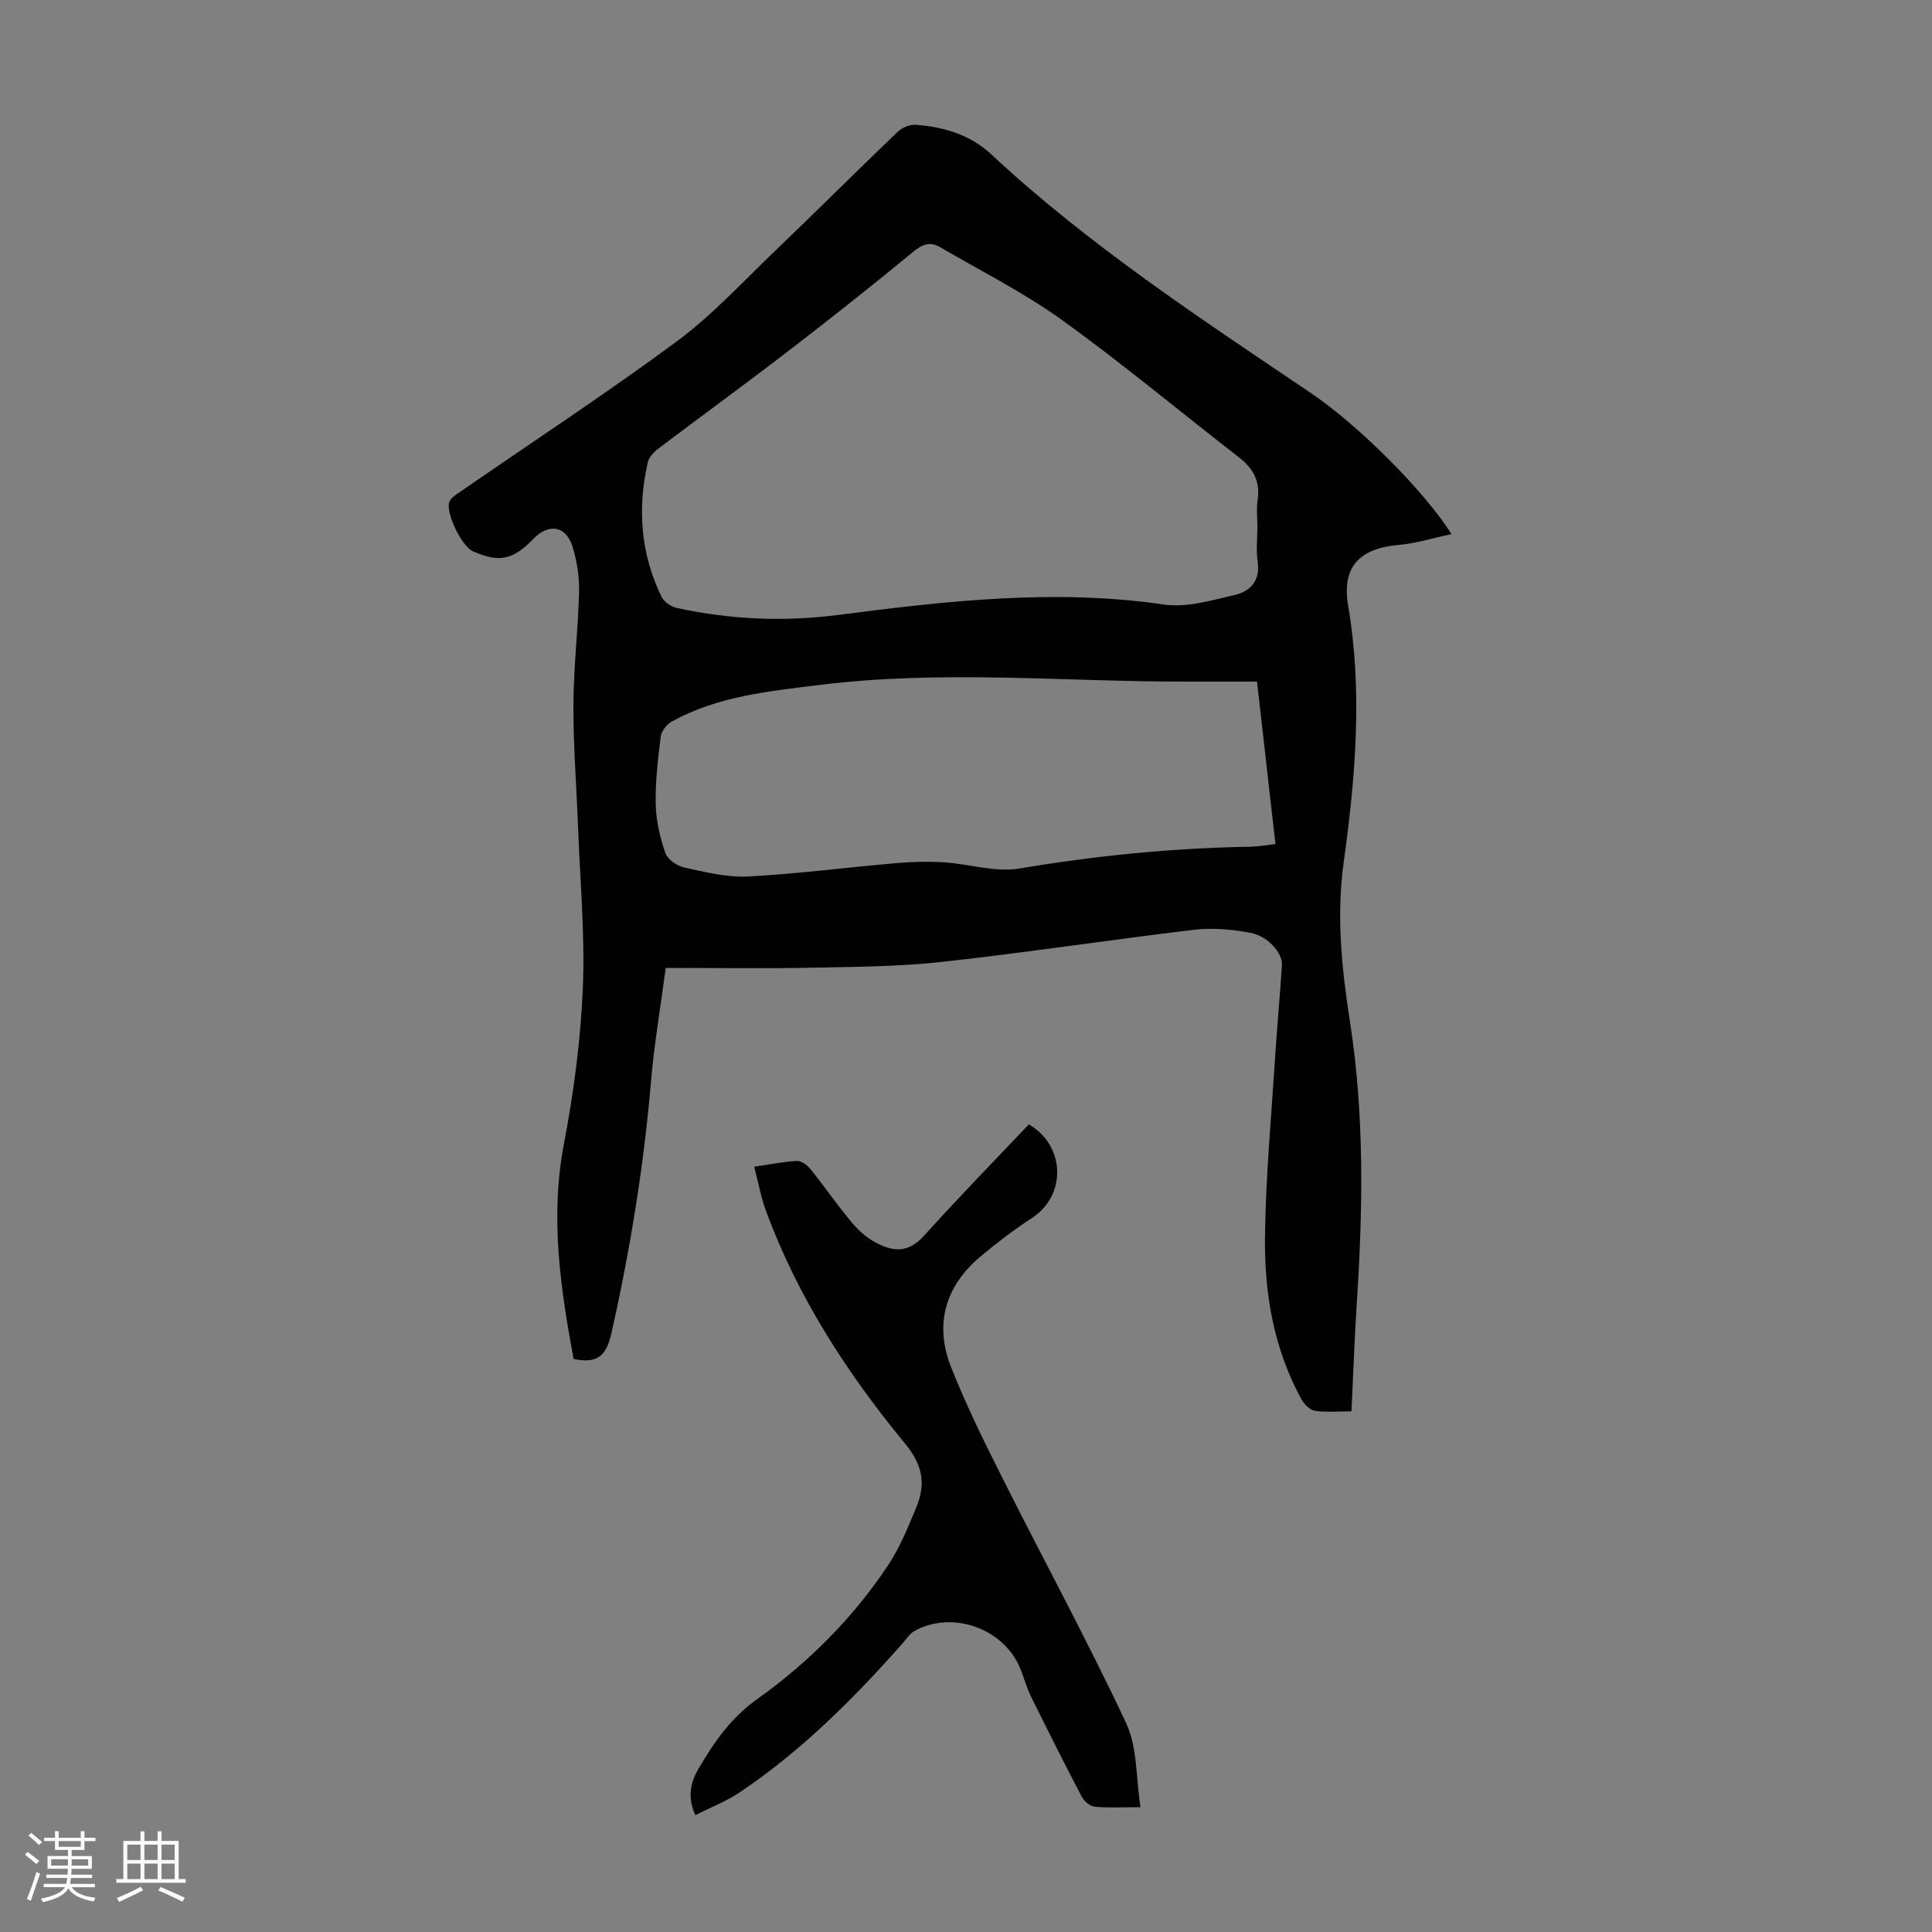 <svg enable-background="new 0 0 400 400" viewBox="0 0 400 400" xmlns="http://www.w3.org/2000/svg"><rect x="0" y="0" width="400" height="400" fill="#808080" stroke="none"/><path d="m5.17 384 .55-.58c.85.61 1.65 1.24 2.4 1.87l-.59.64c-.83-.73-1.62-1.38-2.36-1.93m1.22 9.53-.82-.34c.71-1.76 1.37-3.64 1.98-5.63.24.13.5.25.76.36-.6 1.67-1.24 3.54-1.92 5.61m-.5-13.5.57-.54c.56.44 1.31 1.06 2.26 1.87l-.64.64c-.68-.66-1.41-1.32-2.19-1.97m3.25.46h2.24v-1.36h.77v1.36h4.57v-1.36h.76v1.36h2.28v.69h-2.28v1.84h-2.64v1.26h4.18v2.64h-4.21c0 .45-.02.86-.05 1.21h4.32v.69h-4.38c-.04.34-.1.75-.19 1.22h5.15v.69h-4.82c.87 1.19 2.51 1.92 4.93 2.19-.17.31-.3.57-.37.76-2.77-.49-4.52-1.41-5.26-2.76-.56 1.26-2.3 2.23-5.24 2.9-.12-.24-.26-.48-.43-.72 2.73-.55 4.38-1.34 4.96-2.38h-4.38v-.69h4.65c.1-.38.17-.79.21-1.22h-4.32v-.69h4.4c.03-.34.05-.75.05-1.21h-4.2v-2.64h4.23v-1.26h-2.69v-1.84h-2.24zm1.46 4.46v1.29h3.45c.01-.4.02-.57.01-.53v-.32-.45h-3.46zm1.55-2.59h4.57v-1.19h-4.57zm6.11 2.59h-3.42v.77c-.01.19-.01.37-.02.53h3.44z" fill="#fafafc"/><path d="m32.63 379.16h.82v1.98h3.54v7.89h1.46v.78h-14.37v-.78h1.46v-7.89h3.54v-1.98h.82v1.98h2.73zm-3.49 11.48.5.73c-1.61.82-3.28 1.63-5 2.41-.13-.27-.28-.55-.44-.82 1.75-.72 3.4-1.49 4.94-2.32m-2.78-5.55h2.73v-3.18h-2.73zm0 3.95h2.73v-3.2h-2.73zm3.54-3.95h2.73v-3.18h-2.73zm0 3.95h2.73v-3.2h-2.73zm7.89 4.68c-1.84-.92-3.51-1.7-5.02-2.32l.45-.73c1.89.8 3.57 1.55 5.04 2.23zm-1.62-11.81h-2.73v3.18h2.73zm-2.73 7.13h2.73v-3.2h-2.73z" fill="#fafafc"/><g fill="#010101"><path d="m300.52 110.58c-3.91.83-7.33 1.92-10.82 2.22-8.22.71-11.95 4.54-10.58 12.59 3.02 17.8 1.52 35.5-.92 53.12-1.56 11.19-.39 22.15 1.3 33.05 3.01 19.39 2.67 38.78 1.41 58.24-.48 7.34-.73 14.7-1.1 22.4-2.69 0-5.16.24-7.55-.11-1.03-.15-2.22-1.32-2.78-2.33-5.77-10.48-7.72-21.98-7.58-33.68.16-12.51 1.32-25 2.12-37.5.4-6.25.99-12.49 1.39-18.75.16-2.51-2.9-6.04-6.57-6.71-3.79-.7-7.81-1.08-11.62-.62-17.42 2.07-34.78 4.74-52.21 6.65-9.09 1-18.3 1.03-27.46 1.21-9.72.19-19.44.04-29.72.04-1.1 8.32-2.39 15.8-3.03 23.34-1.5 17.64-4.33 35.06-8.22 52.32-1.11 4.93-3.1 6.24-7.82 5.31-2.73-14.73-4.9-29.4-2.01-44.51 2.03-10.64 3.47-21.49 3.92-32.29.46-11.15-.58-22.35-1-33.53-.32-8.39-.99-16.77-.95-25.16.04-7.81.98-15.61 1.17-23.42.07-3.07-.44-6.28-1.34-9.23-1.33-4.38-4.94-4.98-8.12-1.67-4.21 4.4-7.13 4.99-12.58 2.55-2.21-.99-5.67-7.96-4.81-10.2.35-.91 1.48-1.58 2.38-2.19 14.91-10.3 30.09-20.24 44.66-31.01 7.32-5.41 13.61-12.26 20.22-18.6 8.57-8.21 16.96-16.59 25.53-24.8.91-.87 2.5-1.56 3.72-1.47 5.82.39 11.34 2.08 15.66 6.1 20.25 18.85 43.27 33.96 66.09 49.36 10.11 6.83 23.67 20.47 29.22 29.28zm-40.19-1.34c0-1.9-.23-3.84.05-5.7.58-3.86-.9-6.55-3.9-8.88-12.2-9.45-24.06-19.37-36.57-28.38-7.93-5.71-16.79-10.15-25.27-15.11-2.08-1.22-3.67-.61-5.62 1-8.61 7.11-17.38 14.03-26.23 20.83-8.77 6.74-17.72 13.24-26.54 19.92-.92.7-1.9 1.77-2.14 2.83-2.17 9.55-1.47 18.89 2.83 27.77.52 1.07 2 2.1 3.21 2.36 11.02 2.38 22.17 2.89 33.35 1.44 22.42-2.89 44.8-5.47 67.48-2.16 4.71.69 9.88-.87 14.69-1.99 3.19-.74 5.32-2.95 4.71-6.9-.34-2.29-.05-4.68-.05-7.03zm-.08 31.88c-5.3 0-10.2 0-15.11 0-25.12 0-50.25-2.44-75.37.68-10.57 1.31-21.14 2.32-30.68 7.58-1.05.58-2.15 1.98-2.29 3.11-.58 4.66-1.14 9.36-1.04 14.04.07 3.38.88 6.83 1.98 10.05.45 1.32 2.39 2.68 3.87 3.01 4.35.95 8.84 2.1 13.21 1.88 10.23-.53 20.42-1.88 30.64-2.76 3.3-.29 6.65-.38 9.95-.18 5.23.33 10.63 2.13 15.62 1.29 15.81-2.66 31.66-4.24 47.67-4.51 1.73-.03 3.45-.34 5.37-.55-1.28-11.31-2.52-22.19-3.82-33.64z"/><path d="m156.15 241.56c3.36-.49 6.1-1.07 8.86-1.2.92-.04 2.13.87 2.79 1.69 2.87 3.57 5.48 7.36 8.41 10.88 1.4 1.68 3.13 3.3 5.05 4.31 3.75 1.97 6.81 2.23 10.15-1.49 7.02-7.82 14.39-15.34 21.6-22.96 7.58 4.39 7.83 14.68.69 19.35-3.73 2.44-7.31 5.16-10.73 8.03-7.33 6.18-9.55 14.07-6.04 22.94 3.12 7.87 6.89 15.5 10.7 23.07 8.48 16.88 17.51 33.49 25.53 50.58 2.34 4.99 2.01 11.24 2.97 17.4-3.72 0-6.62.17-9.47-.1-.97-.09-2.2-1.12-2.68-2.04-3.62-6.91-7.13-13.88-10.57-20.88-.93-1.9-1.45-3.99-2.28-5.94-3.51-8.16-14.08-11.82-21.83-7.51-.92.51-1.56 1.56-2.3 2.4-10.18 11.52-21 22.36-33.81 30.97-2.81 1.89-6.05 3.14-9.23 4.75-1.71-3.81-.97-6.83.64-9.58 3.2-5.48 6.66-10.51 12.13-14.42 10.69-7.63 20-16.92 27.28-27.96 2.37-3.6 4.01-7.71 5.68-11.72 2-4.82 1.44-8.71-2.32-13.27-11.98-14.53-22.21-30.3-28.77-48.14-1.05-2.81-1.57-5.8-2.45-9.16z"/></g></svg>